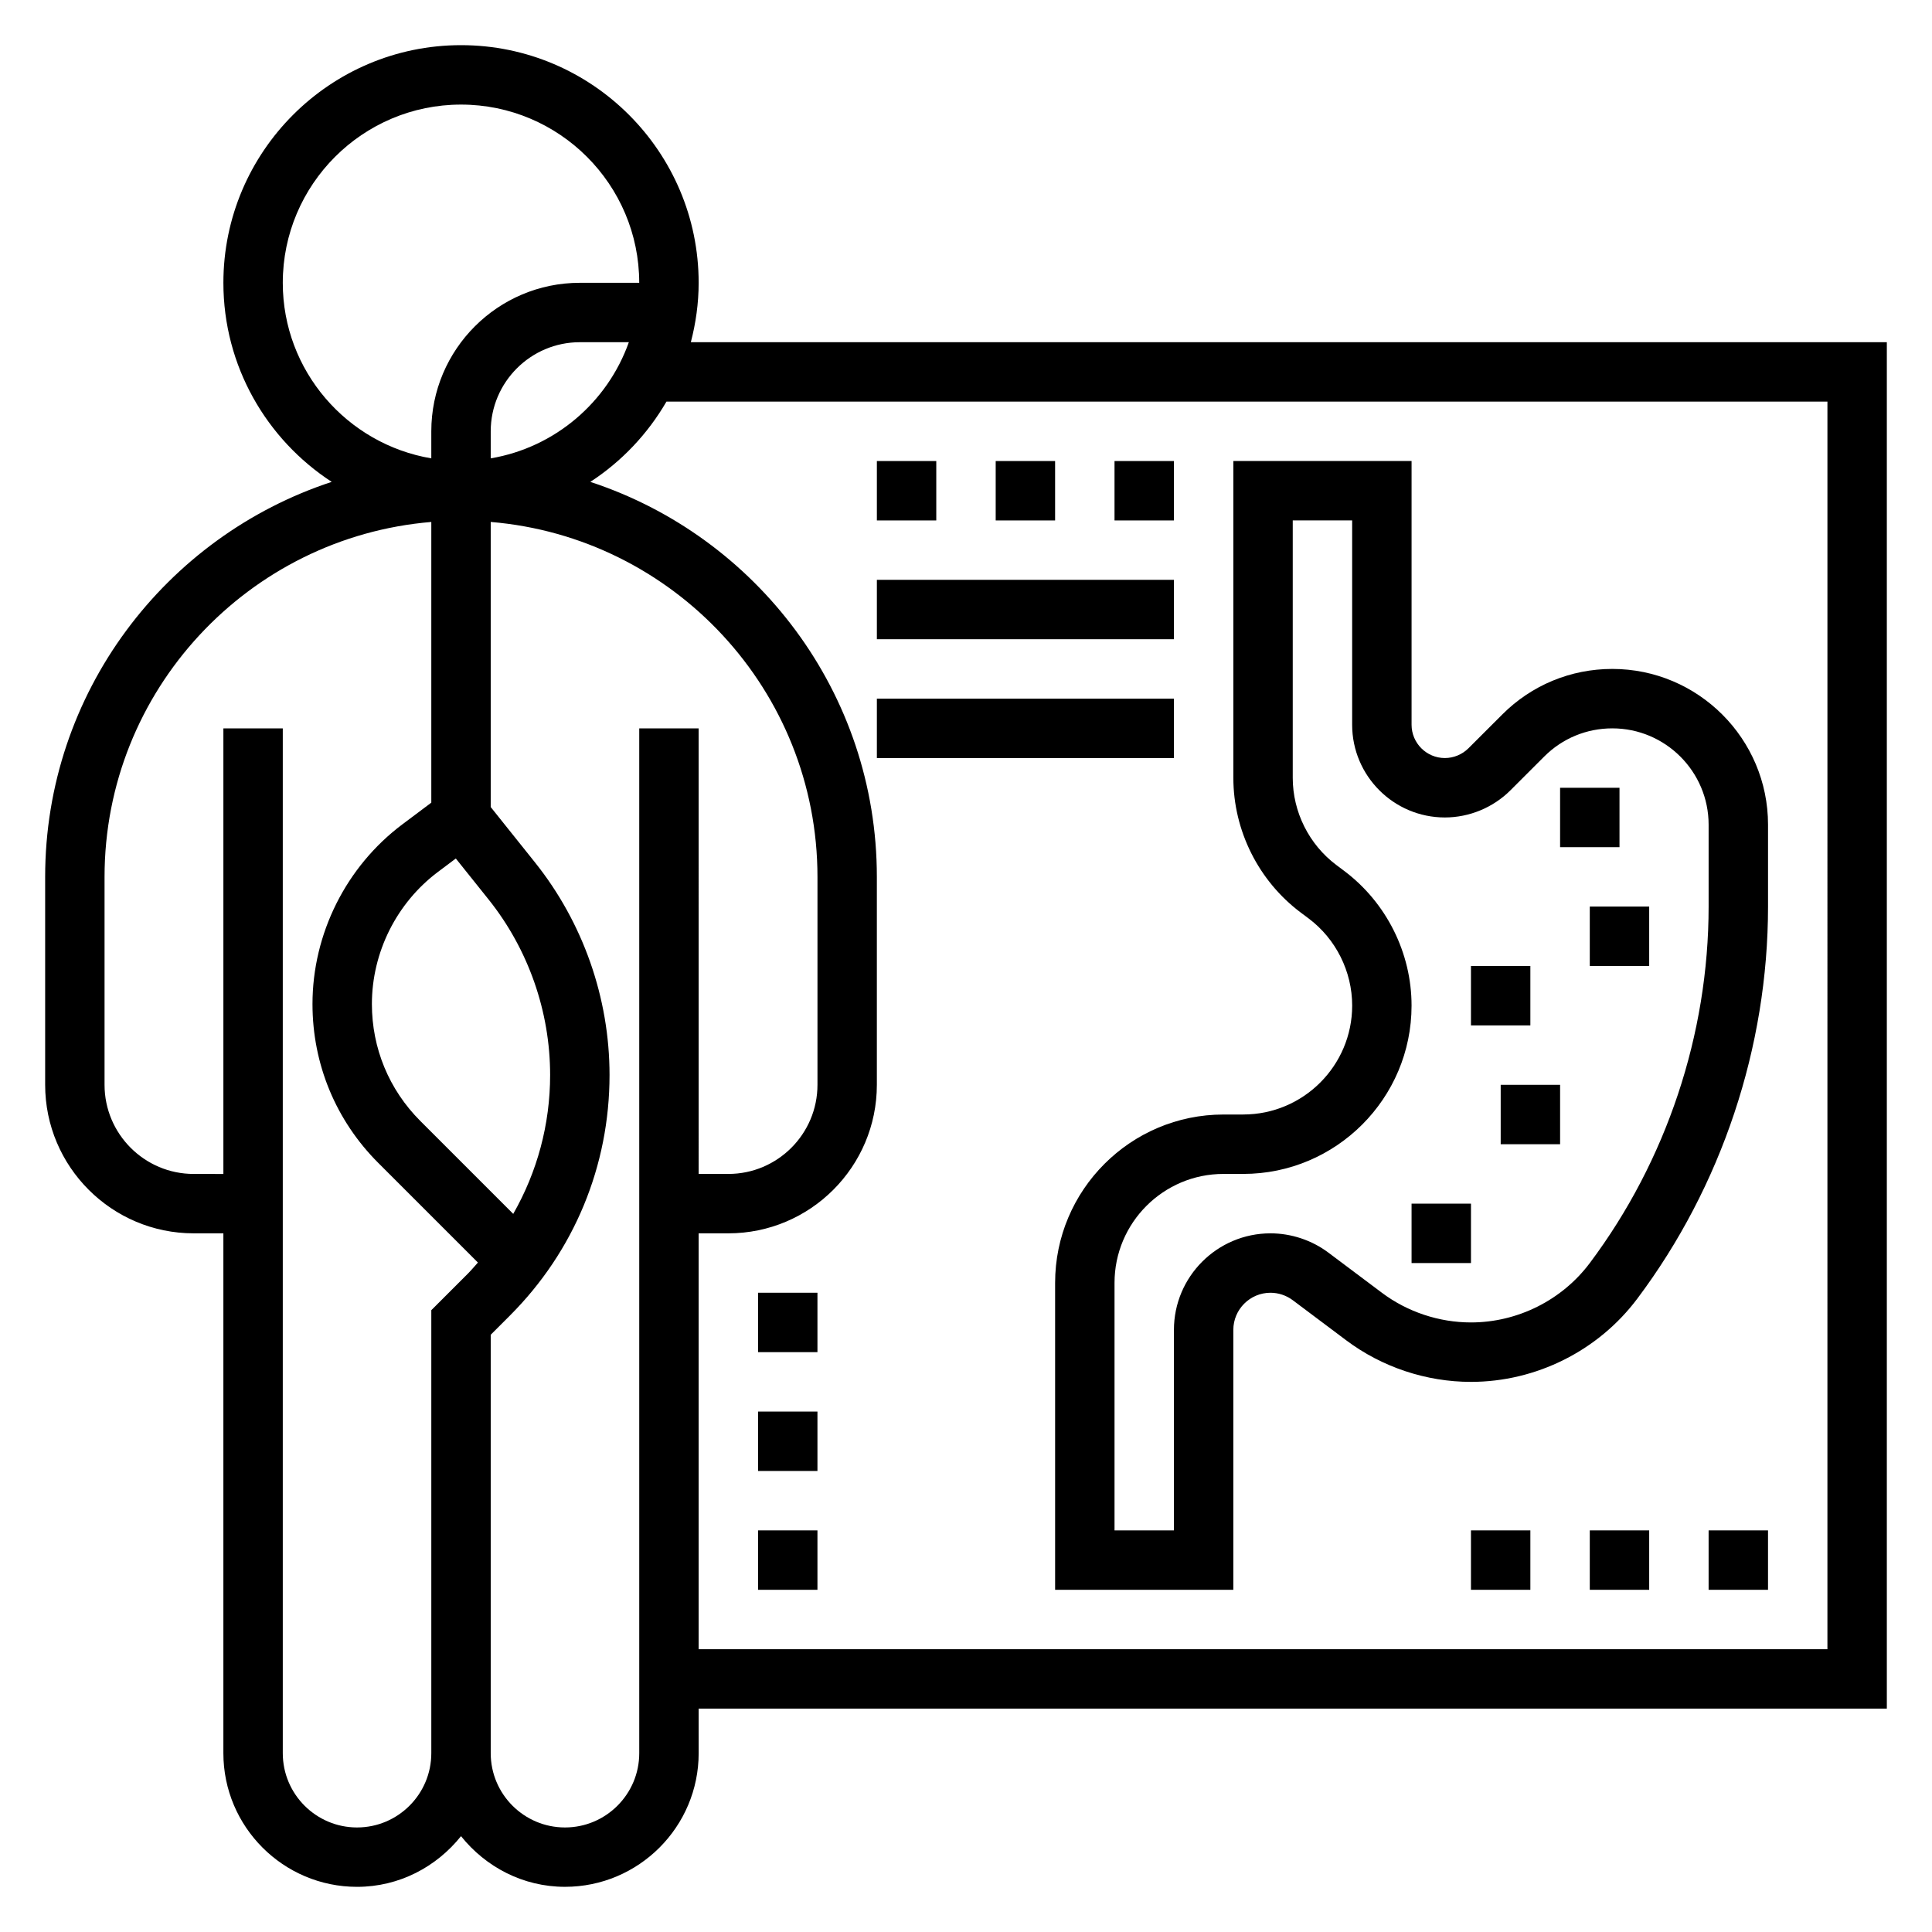 <?xml version="1.0" encoding="UTF-8"?>
<!-- Uploaded to: ICON Repo, www.iconrepo.com, Generator: ICON Repo Mixer Tools -->
<svg fill="#000000" width="800px" height="800px" version="1.1" viewBox="144 144 512 512" xmlns="http://www.w3.org/2000/svg">
 <g>
  <path d="m473.47 439.36h-5.242c-24.602 0-44.613 20.012-44.613 44.609v81.344h47.23v-68.879c0-5.422 4.418-9.84 9.84-9.84 2.117 0 4.203 0.699 5.902 1.969l14.168 10.629c9.469 7.109 21.207 11.02 33.055 11.02 17.262 0 33.746-8.242 44.09-22.051 22.348-29.773 34.645-66.68 34.645-103.91v-21.703c0-22.758-18.516-41.273-41.266-41.273-11.027 0-21.395 4.289-29.18 12.09l-8.949 8.941c-1.648 1.641-3.922 2.586-6.246 2.586-4.863 0-8.824-3.961-8.824-8.824v-69.895h-47.23v83.973c0 13.965 6.668 27.309 17.855 35.691l2.094 1.566c7.223 5.422 11.539 14.047 11.539 23.086 0 15.918-12.949 28.867-28.867 28.867zm26.758-64.559-2.086-1.566c-7.234-5.426-11.551-14.059-11.551-23.09v-68.227h15.742v54.152c0.004 13.547 11.023 24.566 24.57 24.566 6.473 0 12.801-2.621 17.375-7.195l8.957-8.949c4.812-4.816 11.219-7.469 18.043-7.469 14.074 0 25.523 11.453 25.523 25.527v21.703c0 33.844-11.188 67.391-31.488 94.465-7.383 9.855-19.168 15.742-31.496 15.742-8.453 0-16.848-2.793-23.609-7.871l-14.168-10.629c-4.394-3.297-9.852-5.113-15.352-5.113-14.105 0-25.586 11.477-25.586 25.582v53.137h-15.742v-65.598c0-15.918 12.949-28.867 28.867-28.867h5.242c24.598 0 44.609-20.008 44.609-44.609 0-13.965-6.668-27.301-17.852-35.691z"/>
  <path d="m533.82 400h15.742v15.742h-15.742z"/>
  <path d="m557.44 352.77h15.742v15.742h-15.742z"/>
  <path d="m541.7 431.49h15.742v15.742h-15.742z"/>
  <path d="m518.08 462.98h15.742v15.742h-15.742z"/>
  <path d="m565.31 384.25h15.742v15.742h-15.742z"/>
  <path d="m644.03 234.69h-316.95c1.309-5.047 2.07-10.297 2.07-15.746 0-34.723-28.254-62.977-62.977-62.977s-62.973 28.254-62.973 62.977c0 22.082 11.453 41.516 28.703 52.758-44.031 14.453-75.938 55.883-75.938 104.68v55.105c0 21.703 17.656 39.359 39.359 39.359h7.871v137.76c0 19.531 15.895 35.426 35.426 35.426 11.188 0 21.059-5.312 27.551-13.43 6.496 8.113 16.367 13.426 27.555 13.426 19.531 0 35.426-15.895 35.426-35.426l-0.004-11.805h314.88zm-364.02 231-24.633-24.633c-8.27-8.273-12.82-19.262-12.82-30.969 0-13.715 6.551-26.805 17.516-35.031l4.723-3.543 8.684 10.855c10.516 13.156 16.309 29.672 16.309 46.512 0 13.129-3.438 25.707-9.777 36.809zm-5.965-200.22v-7.164c0-13.02 10.598-23.617 23.617-23.617h12.988c-5.652 15.918-19.578 27.902-36.605 30.781zm-55.105-46.523c0-26.047 21.184-47.23 47.23-47.23s47.23 21.184 47.23 47.23h-15.742c-21.703 0-39.359 17.656-39.359 39.359v7.164c-22.301-3.769-39.359-23.168-39.359-46.523zm19.68 409.35c-10.855 0-19.68-8.828-19.68-19.684v-271.58h-15.742v118.08l-7.875-0.004c-13.02 0-23.617-10.598-23.617-23.617v-55.105c0-49.43 38.18-90.039 86.594-94.062v74.387l-7.676 5.754c-14.906 11.188-23.812 28.992-23.812 47.625 0 15.91 6.188 30.859 17.438 42.098l26.402 26.402c-0.883 0.984-1.723 1.992-2.66 2.938l-9.691 9.684v117.4c0 10.855-8.824 19.684-19.68 19.684zm74.785-291.27v271.59c0 10.855-8.824 19.68-19.68 19.68-10.855 0-19.68-8.828-19.68-19.684v-110.89l5.078-5.078c17.035-17.031 26.41-39.672 26.41-63.766 0-20.402-7.023-40.406-19.766-56.34l-11.723-14.66v-75.555c48.414 4.023 86.594 44.633 86.594 94.062v55.105c0 13.02-10.598 23.617-23.617 23.617h-7.871l-0.004-118.08zm314.88 244.03h-299.14v-110.21h7.871c21.703 0 39.359-17.656 39.359-39.359v-55.105c0-48.797-31.906-90.23-75.934-104.68 8.289-5.398 15.199-12.699 20.176-21.27h307.67z"/>
  <path d="m376.38 266.18h15.742v15.742h-15.742z"/>
  <path d="m407.87 266.18h15.742v15.742h-15.742z"/>
  <path d="m439.36 266.18h15.742v15.742h-15.742z"/>
  <path d="m376.38 297.66h78.719v15.742h-78.719z"/>
  <path d="m376.38 329.15h78.719v15.742h-78.719z"/>
  <path d="m596.8 549.57h15.742v15.742h-15.742z"/>
  <path d="m565.31 549.57h15.742v15.742h-15.742z"/>
  <path d="m533.82 549.57h15.742v15.742h-15.742z"/>
  <path d="m344.89 549.57h15.742v15.742h-15.742z"/>
  <path d="m344.89 518.08h15.742v15.742h-15.742z"/>
  <path d="m344.89 486.59h15.742v15.742h-15.742z"/>
 </g>
</svg>